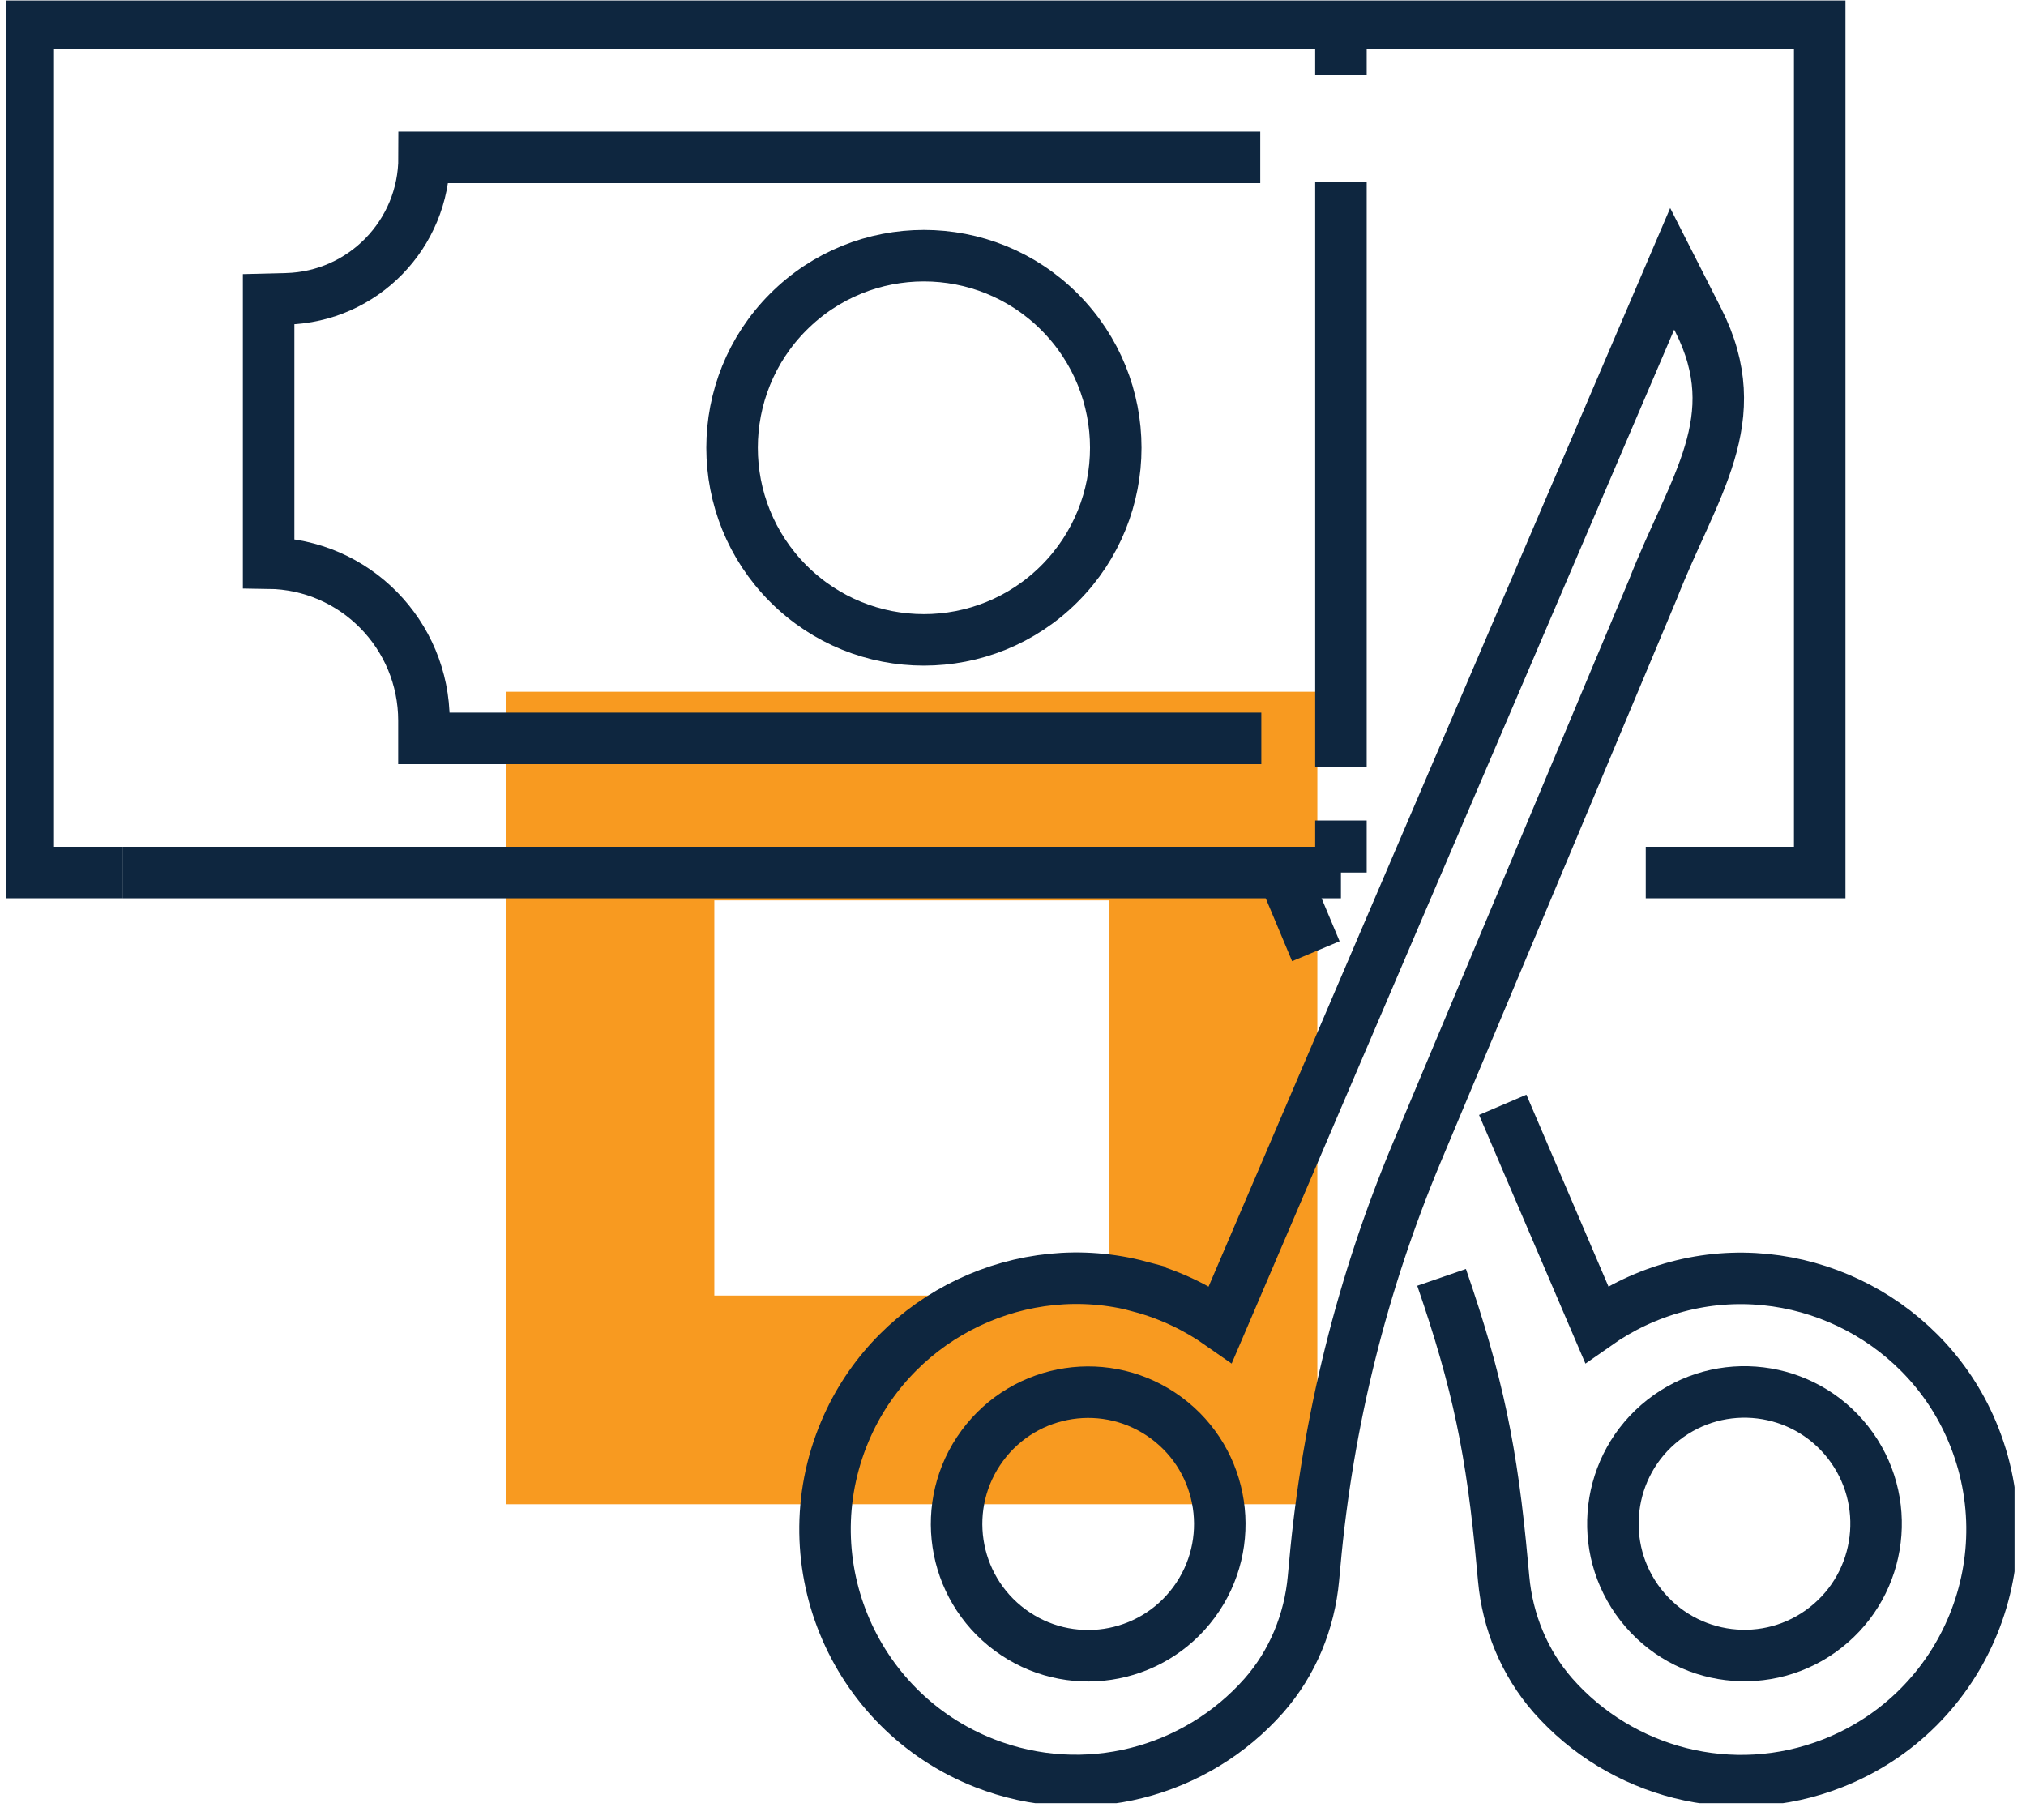 <svg width="118" height="106" viewBox="0 0 118 106" fill="none" xmlns="http://www.w3.org/2000/svg">
<g clip-path="url(#clip0_2099_5335)">
<path d="M29.47 40.292V87.618H76.726V40.292H29.47ZM64.591 75.464H41.605V52.446H64.591V75.464Z" fill="#F89A20"/>
<path d="M95.853 50.824H105.985V1.343H1.646V50.824H7.167" stroke="#0E263F" stroke-width="3" stroke-miterlimit="10"/>
<path d="M78.1 50.824H7.167" stroke="#0E263F" stroke-width="3" stroke-miterlimit="10"/>
<path d="M78.1 1.343V4.375" stroke="#0E263F" stroke-width="3" stroke-miterlimit="10"/>
<path d="M78.1 10.578V44.69" stroke="#0E263F" stroke-width="3" stroke-miterlimit="10"/>
<path d="M78.1 47.792V50.824" stroke="#0E263F" stroke-width="3" stroke-miterlimit="10"/>
<path d="M61.712 33.994C66.076 29.625 66.076 22.54 61.712 18.17C57.349 13.8 50.274 13.8 45.911 18.17C41.547 22.54 41.547 29.625 45.911 33.994C50.274 38.364 57.349 38.364 61.712 33.994Z" stroke="#0E263F" stroke-width="3" stroke-miterlimit="10"/>
<path d="M73.463 43.008H24.692V41.983C24.692 36.954 20.659 32.861 15.645 32.8V17.431L16.686 17.405C21.149 17.291 24.701 13.637 24.701 9.168H73.401" stroke="#0E263F" stroke-width="3" stroke-miterlimit="10"/>
<path d="M66.393 74.947C68.143 75.411 69.709 76.173 71.083 77.137L97.393 15.66L98.907 18.639C101.838 24.431 98.627 28.296 96.264 34.342L82.545 67.069C79.334 74.728 77.321 82.824 76.578 91.096C76.578 91.096 76.543 91.455 76.499 91.937C76.271 94.452 75.283 96.861 73.62 98.754C69.674 103.232 63.217 105.002 57.337 102.697C49.585 99.657 45.884 90.71 49.366 83.017C52.289 76.568 59.56 73.115 66.393 74.938V74.947Z" stroke="#0E263F" stroke-width="3" stroke-miterlimit="10"/>
<path d="M69.545 93.327C72.059 89.917 71.338 85.111 67.933 82.593C64.528 80.074 59.729 80.797 57.214 84.207C54.699 87.617 55.421 92.423 58.826 94.941C62.23 97.46 67.03 96.737 69.545 93.327Z" stroke="#0E263F" stroke-width="3" stroke-miterlimit="10"/>
<path d="M74.81 51.043L76.639 55.407" stroke="#0E263F" stroke-width="3" stroke-miterlimit="10"/>
<path d="M83.962 74.404C86.071 80.52 86.902 84.56 87.497 91.105C87.497 91.105 87.532 91.464 87.576 91.946C87.803 94.461 88.792 96.871 90.454 98.763C94.401 103.241 100.858 105.011 106.738 102.707C114.49 99.666 118.191 90.72 114.708 83.026C111.786 76.577 104.515 73.125 97.682 74.947C95.932 75.412 94.366 76.174 92.992 77.138L87.523 64.353" stroke="#0E263F" stroke-width="3" stroke-miterlimit="10"/>
<path d="M106.33 94.797C109.663 92.183 110.248 87.358 107.638 84.021C105.028 80.684 100.21 80.097 96.878 82.711C93.545 85.325 92.96 90.15 95.57 93.487C98.18 96.825 102.998 97.411 106.33 94.797Z" stroke="#0E263F" stroke-width="3" stroke-miterlimit="10"/>
</g>
<defs>
<clipPath id="clip0_2099_5335">
<rect width="117" height="105" fill="white" transform="translate(0.333 0.028)"/>
</clipPath>
</defs>
</svg>
